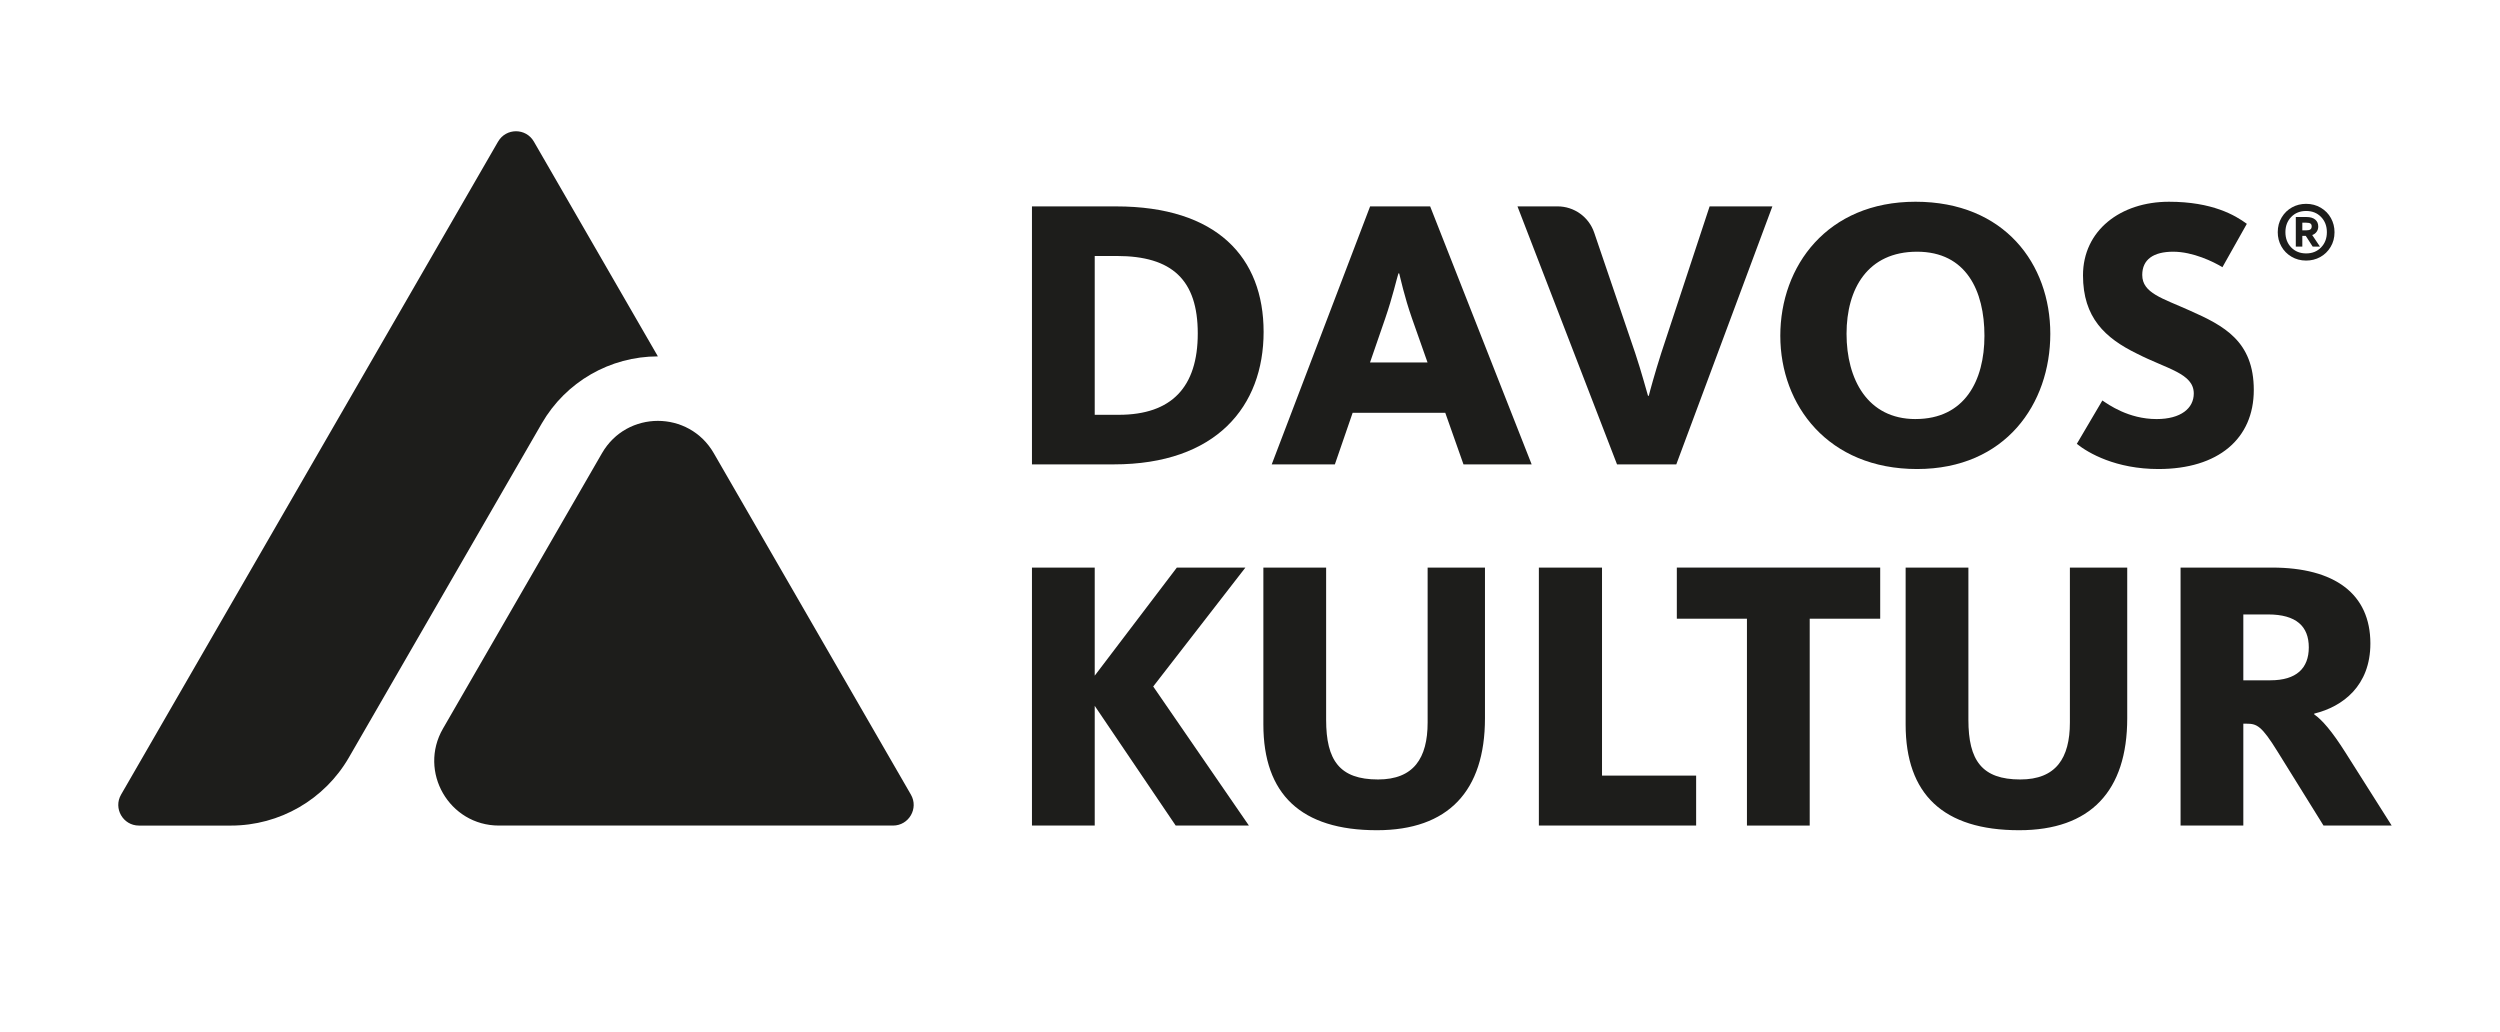 <?xml version="1.0" encoding="utf-8"?>
<!-- Generator: Adobe Illustrator 29.6.0, SVG Export Plug-In . SVG Version: 9.03 Build 0)  -->
<svg version="1.1" id="DAVOS" xmlns="http://www.w3.org/2000/svg" xmlns:xlink="http://www.w3.org/1999/xlink" x="0px" y="0px"
	 viewBox="0 0 1373.43 566.93" style="enable-background:new 0 0 1373.43 566.93;" xml:space="preserve">
<path style="fill:#1D1D1B;" d="M756.41,456.1c-41.71,0-62.35-19.79-62.35-58.1v-86.19h34.48v83.64c0,22.35,7.45,32.77,28.52,32.77
	c19.58,0,27.24-11.7,27.24-31.28v-85.13h31.5v82.79c0,40.01-20.22,61.5-59.38,61.5H756.41z"/>
<path style="fill:#1D1D1B;" d="M845.41,453.54V311.81h34.69v114.28h51.71v27.45H845.41z"/>
<path style="fill:#1D1D1B;" d="M994.2,339.9v113.64h-34.48V339.9H921.2v-28.09h111.73v28.09L994.2,339.9L994.2,339.9z"/>
<path style="fill:#1D1D1B;" d="M1109.25,456.1c-41.71,0-62.35-19.79-62.35-58.1v-86.19h34.48v83.64c0,22.35,7.45,32.77,28.52,32.77
	c19.58,0,27.24-11.7,27.24-31.28v-85.13h31.5v82.79c0,40.01-20.22,61.5-59.38,61.5H1109.25z"/>
<path style="fill:#1D1D1B;" d="M1276.47,453.54l-25.11-40.43c-8.94-14.47-11.49-15.54-17.24-15.54h-1.7v55.97h-34.48V311.81h50.22
	c34.48,0,54.06,14.47,54.06,41.71c0,23.2-15.11,34.69-30.86,38.52v0.42c4.26,2.98,9.58,8.94,17.24,21.07l25.32,40.01H1276.47
	L1276.47,453.54z M1246.04,337.56h-13.62v36.18h14.9c14.26,0,21.07-6.6,21.07-18.09S1261.58,337.56,1246.04,337.56z"/>
<path style="fill:#1D1D1B;" d="M646.52,311.81h37.67l-50.65,65.33l52.57,76.4h-40.22l-44.48-65.76v65.76h-34.48V311.81h34.48v59.38
	l45.12-59.38H646.52z"/>
<path style="fill:#1D1D1B;" d="M273.64,77.77L66.51,436.54c-4.36,7.56,1.09,17.01,9.82,17.01h50.54c26.74,0,51.44-14.26,64.81-37.42
	l105.96-183.52c13.15-22.78,37.47-36.82,63.78-36.82l0,0L293.29,77.78c-4.36-7.56-15.27-7.56-19.64,0L273.64,77.77z"/>
<path style="fill:#1D1D1B;" d="M274.11,453.54H490.6c8.73,0,14.18-9.45,9.82-17.01l-108.31-187.6c-13.64-23.62-47.73-23.62-61.37,0
	l-87.38,151.34C229.69,423.94,246.78,453.54,274.11,453.54L274.11,453.54z"/>
<path style="fill:#1D1D1B;" d="M1264.83,126.54v-4.2h2.1c1.13,0,1.92,0.16,2.37,0.47c0.45,0.32,0.68,0.84,0.68,1.56
	s-0.23,1.27-0.68,1.63c-0.45,0.36-1.24,0.54-2.37,0.54H1264.83z M1261.24,135.49h3.59v-5.9h1.9l3.8,5.9h4l-4.27-6.37
	c1.04-0.36,1.85-0.96,2.44-1.8s0.88-1.8,0.88-2.88c0-1.63-0.57-2.9-1.69-3.83c-1.13-0.93-2.73-1.39-4.81-1.39h-5.83v16.27H1261.24z
	 M1258.73,135.93c-2.12-2.19-3.19-4.98-3.19-8.37s1.06-6.18,3.19-8.37c2.12-2.19,4.86-3.29,8.2-3.29s6.08,1.1,8.2,3.29
	s3.19,4.98,3.19,8.37c0,3.39-1.06,6.18-3.19,8.37c-2.12,2.19-4.86,3.29-8.2,3.29S1260.85,138.12,1258.73,135.93 M1274.66,141.22
	c2.35-1.29,4.25-3.13,5.69-5.52c1.45-2.39,2.17-5.11,2.17-8.13c0-2.8-0.66-5.39-1.97-7.76c-1.31-2.37-3.16-4.27-5.56-5.69
	c-2.4-1.42-5.08-2.14-8.07-2.14c-2.8,0-5.38,0.64-7.73,1.93s-4.25,3.13-5.69,5.52c-1.45,2.4-2.17,5.11-2.17,8.13
	c0,2.8,0.65,5.39,1.97,7.76c1.31,2.37,3.16,4.27,5.56,5.69c2.39,1.42,5.08,2.14,8.07,2.14
	C1269.73,143.15,1272.31,142.51,1274.66,141.22"/>
<path style="fill:#1D1D1B;" d="M613.11,113.39h-46.18v141.73h44.9c56.39,0,82.36-31.92,82.36-72.78S668.65,113.39,613.11,113.39z
	 M614.6,227.88h-13.19v-87.25h12.13c30.43,0,44.48,13.19,44.48,42.56s-14.26,44.69-43.41,44.69H614.6z"/>
<path style="fill:#1D1D1B;" d="M888.35,255.12h32.56l52.78-141.73h-34.48l-26.6,80.65c-3.4,10.64-6.38,21.49-6.81,23.41h-0.43
	c-0.64-1.92-3.4-12.56-7.02-23.41l-22.55-66.25c-2.93-8.62-11.02-14.41-20.13-14.41h-22.02l54.69,141.73L888.35,255.12z"/>
<path style="fill:#1D1D1B;" d="M1052.32,110.83c-48.52,0-74.27,35.33-74.27,73.63s26.39,73.21,75.12,73.21s73.21-35.97,73.21-74.27
	S1101.27,110.83,1052.32,110.83L1052.32,110.83z M1052.32,230.22c-26.39,0-37.88-21.92-37.88-46.82s11.7-45.12,38.73-45.12
	s37.03,21.49,37.03,46.18s-10.85,45.75-37.88,45.75V230.22z"/>
<path style="fill:#1D1D1B;" d="M1185.82,257.67c32.77,0,52.35-16.6,52.35-43.41s-16.39-35.33-35.11-43.63
	c-15.11-6.81-26.17-9.58-26.17-19.58c0-8.51,6.17-12.77,17.02-12.77s22.13,5.53,27.03,8.51l13.41-23.83
	c-6.38-4.68-18.94-12.13-42.77-12.13c-26.6,0-47.24,15.75-47.24,40.43c0,23.2,12.13,34.47,29.58,42.99
	c16.6,8.51,31.28,10.85,31.28,21.92c0,8.09-7.02,14.05-20.43,14.05c-15.53,0-26.6-8.09-29.79-10.21l-14.04,23.83
	c6.38,5.11,21.49,13.83,44.9,13.83"/>
<path style="fill:#1D1D1B;" d="M804,255.12h37.45l-55.76-141.73H752.7l-54.05,141.73h34.69l9.77-28.35h50.88L804,255.12L804,255.12z
	 M752.65,199.13l8.36-24.24c4.04-11.71,6.38-22.13,7.24-24.69h0.43c0.64,2.34,2.77,12.55,7.02,24.69l8.55,24.24H752.65z"/>
</svg>
